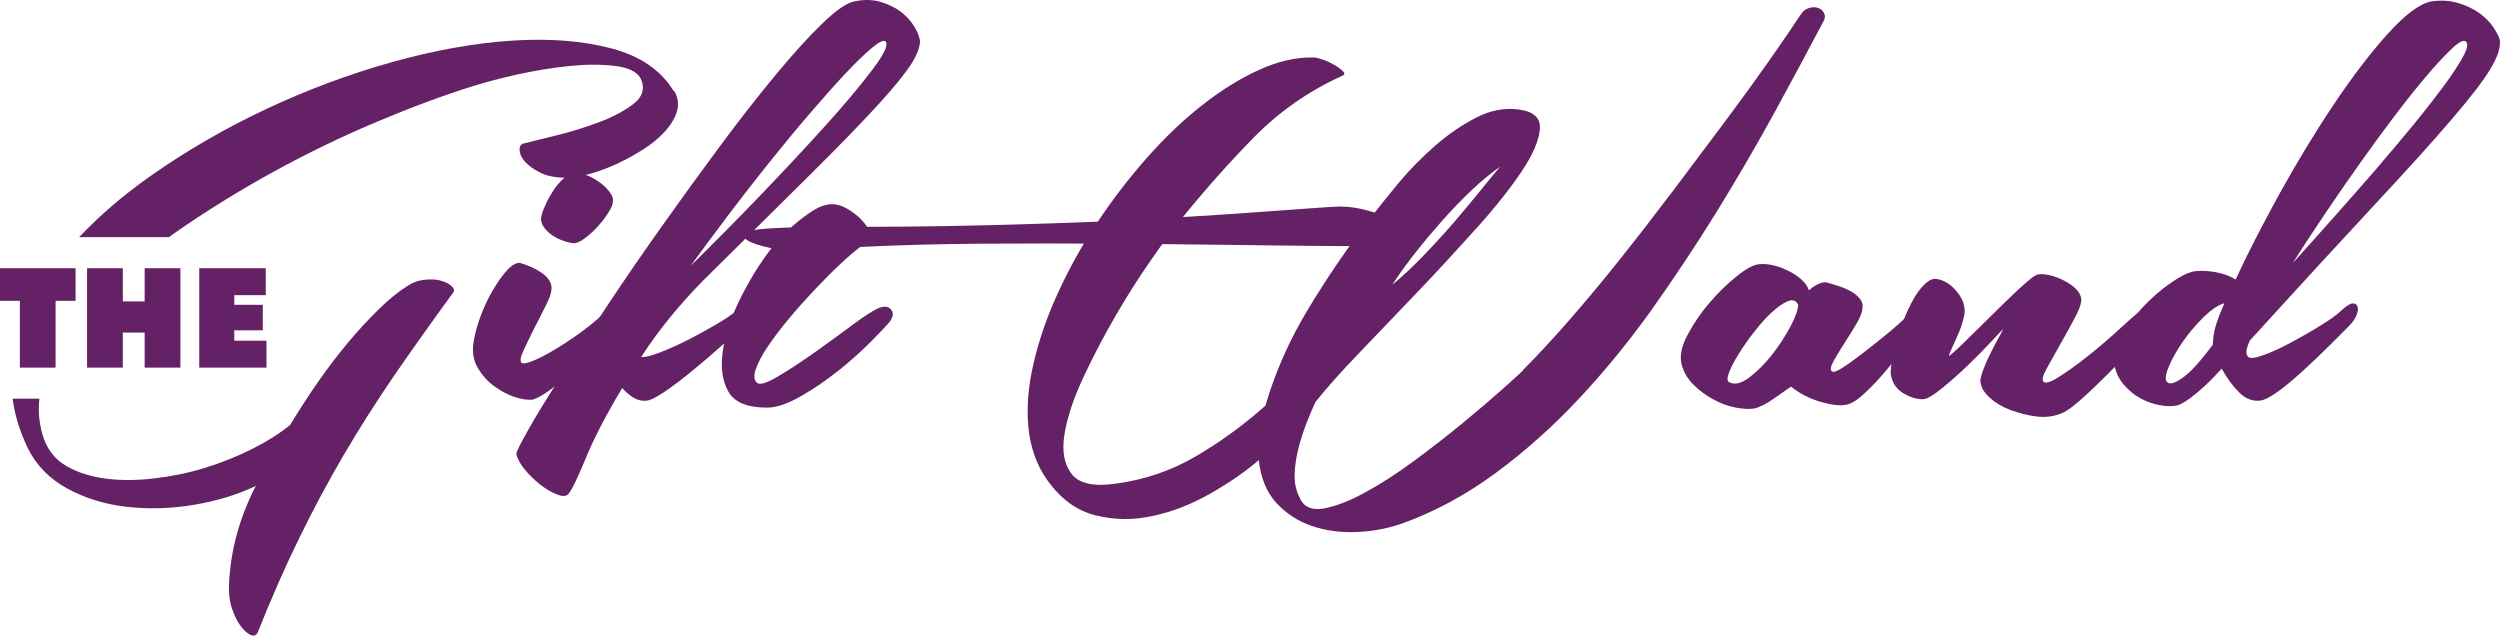 <?xml version="1.0" encoding="UTF-8"?> <svg xmlns="http://www.w3.org/2000/svg" width="230" height="59" viewBox="0 0 230 59" fill="none"><path d="M55.451 28.903C56.338 28.107 57.003 27.859 57.447 28.172C57.891 28.486 57.708 29.125 56.912 30.103C56.377 30.769 55.738 31.473 54.981 32.204C54.224 32.935 53.454 33.626 52.685 34.266C51.915 34.905 51.184 35.466 50.519 35.935C49.853 36.405 49.344 36.679 48.992 36.77C48.51 36.81 47.935 36.731 47.296 36.51C46.657 36.288 46.031 35.949 45.43 35.505C44.83 35.061 44.347 34.513 43.969 33.874C43.591 33.235 43.447 32.504 43.538 31.708C43.63 30.951 43.839 30.116 44.165 29.216C44.504 28.303 44.882 27.468 45.326 26.724C45.77 25.967 46.213 25.341 46.657 24.858C47.1 24.376 47.505 24.154 47.857 24.193C48.17 24.284 48.496 24.402 48.862 24.558C49.214 24.715 49.54 24.898 49.827 25.093C50.114 25.289 50.349 25.524 50.532 25.798C50.715 26.059 50.78 26.372 50.727 26.724C50.688 27.076 50.48 27.598 50.127 28.29C49.775 28.981 49.423 29.673 49.057 30.39C48.705 31.095 48.392 31.747 48.131 32.321C47.87 32.895 47.818 33.248 48.001 33.391C48.131 33.483 48.457 33.43 48.966 33.222C49.475 33.026 50.075 32.726 50.767 32.321C51.458 31.917 52.215 31.434 53.037 30.86C53.859 30.286 54.668 29.634 55.464 28.929M52.919 22.38C52.658 22.38 52.319 22.314 51.915 22.184C51.51 22.053 51.145 21.871 50.819 21.649C50.48 21.427 50.219 21.166 50.023 20.879C49.827 20.592 49.749 20.292 49.788 19.979C49.827 19.718 49.958 19.352 50.154 18.909C50.349 18.465 50.584 18.035 50.858 17.604C51.119 17.187 51.419 16.821 51.758 16.508C52.097 16.195 52.411 15.999 52.724 15.908C53.037 15.869 53.415 15.908 53.859 16.078C54.303 16.234 54.72 16.456 55.124 16.743C55.529 17.03 55.842 17.343 56.09 17.669C56.338 18.009 56.429 18.283 56.39 18.504C56.39 18.765 56.26 19.118 55.986 19.535C55.725 19.953 55.411 20.37 55.059 20.762C54.707 21.166 54.329 21.518 53.924 21.831C53.52 22.145 53.194 22.314 52.919 22.366V22.38Z" fill="#642165"></path><path d="M81.441 3.8C81.258 3.67 80.841 3.879 80.175 4.44C79.51 5.001 78.688 5.797 77.709 6.84C76.731 7.884 75.648 9.111 74.447 10.507C73.247 11.903 72.021 13.39 70.755 14.969C69.489 16.547 68.237 18.152 66.997 19.796C65.758 21.44 64.597 22.993 63.54 24.454C65.536 22.497 67.65 20.37 69.868 18.061C72.086 15.752 74.108 13.586 75.935 11.563C77.761 9.541 79.21 7.806 80.293 6.371C81.375 4.922 81.767 4.074 81.454 3.8M84.637 3.67C84.676 4.244 84.402 5.001 83.802 5.94C83.202 6.866 82.145 8.158 80.632 9.802C79.118 11.446 77.07 13.56 74.473 16.13C71.877 18.7 68.628 21.923 64.714 25.785C62.444 28.094 60.539 30.443 58.986 32.843C59.3 32.883 59.861 32.752 60.683 32.439C61.505 32.126 62.366 31.734 63.279 31.278C64.192 30.808 65.079 30.325 65.941 29.816C66.802 29.308 67.441 28.877 67.832 28.512C68.276 28.107 68.615 27.912 68.863 27.912C69.111 27.912 69.242 28.016 69.268 28.212C69.294 28.407 69.228 28.681 69.098 29.008C68.968 29.347 68.746 29.66 68.433 29.973C65.901 32.282 63.931 33.965 62.535 35.035C61.139 36.105 60.174 36.705 59.639 36.836C59.156 36.927 58.712 36.836 58.308 36.601C57.904 36.353 57.551 36.053 57.238 35.701C55.725 38.232 54.59 40.424 53.846 42.263C53.089 44.103 52.554 45.186 52.241 45.499C52.019 45.682 51.667 45.669 51.171 45.46C50.688 45.264 50.18 44.964 49.671 44.56C49.162 44.155 48.692 43.699 48.275 43.19C47.857 42.681 47.596 42.198 47.505 41.755C47.505 41.572 47.857 40.854 48.575 39.589C49.279 38.323 50.258 36.718 51.51 34.787C52.75 32.856 54.185 30.665 55.803 28.225C57.421 25.785 59.117 23.306 60.904 20.801C62.679 18.296 64.466 15.83 66.267 13.403C68.067 10.976 69.763 8.81 71.368 6.879C72.973 4.948 74.395 3.37 75.661 2.156C76.926 0.93 77.918 0.251 78.623 0.121C79.51 -0.062 80.319 -0.036 81.049 0.186C81.78 0.408 82.406 0.721 82.915 1.113C83.424 1.517 83.828 1.961 84.115 2.443C84.402 2.926 84.572 3.331 84.611 3.644L84.637 3.67Z" fill="#642165"></path><path d="M68.576 21.388C68.798 21.166 70.194 21.009 72.777 20.918C73.482 20.292 74.16 19.783 74.773 19.392C75.4 18.987 76 18.791 76.574 18.791C77.109 18.791 77.683 19 78.309 19.431C78.936 19.848 79.418 20.331 79.771 20.866C82.041 20.866 84.454 20.84 87.025 20.801C89.595 20.762 92.218 20.683 94.879 20.605C98.258 20.514 101.559 20.383 104.808 20.201C108.044 20.018 110.979 19.848 113.602 19.666C116.224 19.483 118.403 19.326 120.126 19.196C121.861 19.066 122.918 19 123.322 19C124.079 19 124.914 19.118 125.814 19.366C126.727 19.613 127.562 19.901 128.306 20.227C129.063 20.566 129.65 20.918 130.068 21.297C130.485 21.675 130.563 22.014 130.302 22.327C130.12 22.51 129.259 22.601 127.706 22.627C126.153 22.654 124.092 22.654 121.548 22.627C118.99 22.601 116.042 22.575 112.689 22.523C109.336 22.484 105.787 22.445 102.029 22.419C98.272 22.392 94.449 22.392 90.534 22.419C86.62 22.445 82.837 22.536 79.144 22.719C78.662 23.071 78.035 23.606 77.279 24.323C76.522 25.028 75.752 25.811 74.943 26.659C74.147 27.507 73.351 28.394 72.582 29.321C71.799 30.247 71.146 31.121 70.612 31.917C70.076 32.713 69.711 33.417 69.516 34.018C69.32 34.618 69.372 35.022 69.685 35.244C69.946 35.427 70.572 35.218 71.551 34.644C72.529 34.07 73.586 33.378 74.721 32.582C75.856 31.787 76.939 30.991 77.983 30.221C79.027 29.438 79.745 28.942 80.149 28.72C80.945 28.186 81.532 28.081 81.884 28.381C82.237 28.694 82.224 29.112 81.819 29.647C81.597 29.908 81.062 30.482 80.214 31.343C79.366 32.204 78.388 33.091 77.252 34.005C76.117 34.918 74.943 35.727 73.717 36.431C72.49 37.136 71.447 37.501 70.559 37.501C68.733 37.501 67.545 37.005 66.997 36.001C66.436 34.996 66.28 33.757 66.502 32.269C66.723 30.782 67.258 29.177 68.106 27.468C68.954 25.759 69.907 24.219 70.977 22.836C68.889 22.392 68.093 21.91 68.576 21.375" fill="#642165"></path><path d="M128.123 26.176C129.232 25.25 130.341 24.193 131.45 23.006C132.559 21.831 133.577 20.696 134.477 19.613C135.391 18.53 136.16 17.578 136.813 16.782C137.452 15.986 137.87 15.491 138.039 15.321C137.191 15.895 136.317 16.626 135.404 17.487C134.49 18.348 133.59 19.287 132.703 20.279C131.816 21.284 130.968 22.288 130.172 23.306C129.376 24.323 128.684 25.276 128.11 26.176M140.114 34.044C141.353 32.804 142.762 31.291 144.315 29.516C145.868 27.742 147.472 25.824 149.116 23.749C150.76 21.688 152.404 19.561 154.048 17.382C155.692 15.204 157.258 13.116 158.745 11.12C160.233 9.123 161.576 7.271 162.777 5.562C163.977 3.852 164.956 2.417 165.712 1.269C165.895 1.008 166.13 0.825 166.443 0.734C166.756 0.643 167.03 0.643 167.278 0.734C167.526 0.825 167.696 0.982 167.813 1.204C167.93 1.426 167.917 1.674 167.774 1.934C166.391 4.557 164.89 7.362 163.246 10.363C161.603 13.364 159.841 16.391 157.949 19.457C156.057 22.523 154.061 25.524 151.961 28.485C149.847 31.434 147.603 34.187 145.202 36.744C142.802 39.302 140.257 41.559 137.57 43.542C134.882 45.512 132.077 47.039 129.141 48.108C127.81 48.591 126.388 48.878 124.875 48.944C123.361 49.009 121.965 48.826 120.673 48.383C119.382 47.939 118.299 47.221 117.412 46.256C116.524 45.277 115.99 43.973 115.807 42.329C114.567 43.398 113.093 44.416 111.371 45.395C109.662 46.373 107.913 47.065 106.113 47.456C104.312 47.861 102.551 47.848 100.816 47.417C99.08 46.999 97.593 45.917 96.353 44.181C95.375 42.798 94.801 41.194 94.618 39.354C94.436 37.514 94.592 35.531 95.088 33.43C95.571 31.317 96.314 29.164 97.319 26.972C98.324 24.78 99.511 22.614 100.92 20.514C102.316 18.4 103.843 16.417 105.487 14.551C107.13 12.685 108.827 11.068 110.588 9.685C112.336 8.302 114.098 7.219 115.846 6.423C117.594 5.627 119.277 5.248 120.869 5.288C121.052 5.288 121.326 5.353 121.704 5.483C122.083 5.614 122.435 5.783 122.774 5.979C123.113 6.175 123.361 6.371 123.544 6.54C123.726 6.723 123.726 6.853 123.544 6.945C120.386 8.367 117.62 10.311 115.22 12.777C112.819 15.243 110.562 17.8 108.422 20.475C107.848 21.179 107.013 22.314 105.93 23.867C104.847 25.419 103.751 27.129 102.668 28.994C101.585 30.86 100.581 32.765 99.668 34.722C98.754 36.679 98.18 38.414 97.932 39.954C97.684 41.481 97.893 42.694 98.572 43.581C99.237 44.468 100.568 44.782 102.564 44.508C105.278 44.155 107.757 43.307 110.027 41.976C112.297 40.645 114.424 39.093 116.42 37.319C117.307 34.252 118.638 31.252 120.413 28.329C122.187 25.393 124.079 22.64 126.075 20.07C126.78 19.144 127.654 18.061 128.671 16.834C129.689 15.608 130.811 14.473 132.038 13.403C133.264 12.333 134.53 11.472 135.834 10.807C137.139 10.141 138.444 9.893 139.735 10.076C141.118 10.259 141.758 10.859 141.666 11.903C141.575 12.946 141.014 14.251 139.97 15.804C138.926 17.356 137.557 19.092 135.834 20.997C134.125 22.901 132.351 24.832 130.511 26.763C128.671 28.694 126.884 30.56 125.149 32.361C123.413 34.161 122.043 35.701 121.013 36.992C120.752 37.566 120.465 38.232 120.178 38.989C119.891 39.745 119.643 40.515 119.447 41.285C119.251 42.068 119.134 42.837 119.108 43.62C119.082 44.403 119.225 45.095 119.538 45.721C119.891 46.608 120.621 46.96 121.704 46.791C122.787 46.608 124.053 46.138 125.501 45.356C126.949 44.573 128.463 43.607 130.067 42.42C131.672 41.246 133.16 40.072 134.569 38.923C135.965 37.775 137.178 36.731 138.196 35.831C139.214 34.918 139.866 34.331 140.127 34.07L140.114 34.044Z" fill="#642165"></path><path d="M159.097 35.166C159.58 35.427 160.193 35.283 160.924 34.735C161.655 34.174 162.359 33.483 163.025 32.635C163.69 31.787 164.251 30.925 164.721 30.038C165.19 29.151 165.425 28.486 165.425 28.042C165.243 27.637 164.943 27.533 164.499 27.703C164.055 27.885 163.573 28.212 163.038 28.707C162.503 29.19 161.955 29.79 161.407 30.508C160.846 31.212 160.376 31.891 159.972 32.543C159.567 33.183 159.267 33.77 159.071 34.279C158.876 34.787 158.889 35.087 159.11 35.179M175.824 28.773C176.45 28.198 176.946 28.055 177.324 28.342C177.703 28.629 177.585 29.151 176.959 29.908C176.607 30.312 176.111 30.899 175.498 31.669C174.871 32.452 174.232 33.235 173.567 34.031C172.901 34.827 172.236 35.544 171.571 36.157C170.905 36.784 170.344 37.136 169.9 37.227C169.326 37.358 168.517 37.266 167.474 36.966C166.43 36.653 165.53 36.183 164.773 35.57C164.199 35.975 163.638 36.353 163.103 36.731C162.568 37.11 162.033 37.384 161.498 37.566C161.015 37.658 160.415 37.632 159.698 37.501C158.993 37.371 158.288 37.11 157.597 36.731C156.905 36.353 156.292 35.896 155.77 35.361C155.235 34.827 154.883 34.2 154.7 33.496C154.518 32.739 154.701 31.839 155.262 30.795C155.823 29.751 156.488 28.76 157.297 27.833C158.093 26.907 158.928 26.085 159.789 25.406C160.65 24.715 161.328 24.35 161.824 24.311C162.137 24.271 162.529 24.284 162.985 24.376C163.455 24.467 163.912 24.624 164.382 24.845C164.851 25.067 165.269 25.328 165.647 25.641C166.025 25.954 166.286 26.307 166.417 26.711C167.043 26.176 167.578 25.928 168.022 25.98C168.374 26.072 168.752 26.176 169.157 26.32C169.561 26.45 169.927 26.607 170.253 26.789C170.592 26.972 170.866 27.194 171.088 27.455C171.31 27.716 171.401 28.016 171.349 28.316C171.349 28.668 171.166 29.151 170.814 29.751C170.462 30.351 170.083 30.965 169.679 31.578C169.274 32.204 168.948 32.752 168.674 33.248C168.413 33.73 168.361 34.044 168.544 34.174C168.674 34.266 168.974 34.174 169.444 33.874C169.914 33.587 170.475 33.183 171.14 32.674C171.805 32.165 172.549 31.578 173.371 30.912C174.193 30.247 175.002 29.529 175.798 28.786L175.824 28.773Z" fill="#642165"></path><path d="M177.285 25.98C177.546 25.72 177.873 25.615 178.251 25.68C178.629 25.746 178.982 25.902 179.321 26.15C179.66 26.398 179.96 26.711 180.221 27.076C180.482 27.455 180.638 27.794 180.691 28.107C180.782 28.42 180.769 28.812 180.652 29.268C180.534 29.738 180.391 30.195 180.182 30.665C179.986 31.134 179.79 31.552 179.621 31.93C179.438 32.308 179.334 32.582 179.282 32.765C179.503 32.635 180.012 32.178 180.808 31.395C181.604 30.612 182.452 29.79 183.339 28.903C184.226 28.016 185.062 27.22 185.831 26.502C186.614 25.798 187.11 25.393 187.332 25.302C187.514 25.211 187.814 25.198 188.258 25.263C188.702 25.328 189.145 25.459 189.589 25.667C190.032 25.863 190.437 26.111 190.789 26.398C191.142 26.685 191.363 27.011 191.455 27.363C191.546 27.716 191.376 28.29 190.959 29.099C190.541 29.895 190.085 30.73 189.589 31.591C189.106 32.452 188.663 33.235 188.284 33.926C187.906 34.618 187.828 35.022 188.049 35.153C188.271 35.283 188.754 35.114 189.511 34.618C190.267 34.135 191.102 33.535 192.003 32.817C192.916 32.113 193.764 31.382 194.573 30.651C195.369 29.921 195.956 29.399 196.308 29.086C196.66 28.773 196.961 28.603 197.208 28.59C197.456 28.577 197.639 28.642 197.769 28.825C197.9 29.008 197.952 29.229 197.939 29.49C197.913 29.751 197.822 30.051 197.639 30.351C197.417 30.664 196.947 31.212 196.243 31.982C195.538 32.765 194.743 33.587 193.881 34.448C193.02 35.309 192.185 36.105 191.389 36.81C190.594 37.514 189.967 37.945 189.524 38.075C188.858 38.336 188.115 38.414 187.293 38.31C186.471 38.193 185.688 37.997 184.931 37.71C184.174 37.423 183.548 37.044 183.039 36.575C182.53 36.105 182.256 35.635 182.204 35.14C182.165 34.957 182.243 34.605 182.439 34.07C182.635 33.535 182.87 33 183.144 32.465C183.405 31.93 183.665 31.447 183.913 31.004C184.161 30.56 184.279 30.312 184.279 30.273C184.279 30.273 183.953 30.612 183.313 31.304C182.674 31.995 181.943 32.739 181.121 33.535C180.299 34.331 179.477 35.061 178.655 35.727C177.833 36.392 177.246 36.731 176.894 36.731C176.32 36.731 175.72 36.549 175.093 36.17C174.467 35.792 174.089 35.231 173.958 34.474C173.919 34.161 173.958 33.613 174.128 32.843C174.285 32.06 174.506 31.238 174.793 30.377C175.08 29.516 175.433 28.668 175.863 27.846C176.281 27.024 176.763 26.398 177.298 25.941" fill="#642165"></path><path d="M199.4 35.166C199.622 35.388 200.092 35.257 200.796 34.761C201.501 34.279 202.44 33.248 203.588 31.695C203.588 31.121 203.68 30.547 203.849 29.96C204.032 29.386 204.293 28.694 204.645 27.898C204.11 28.029 203.497 28.447 202.78 29.125C202.075 29.816 201.423 30.573 200.849 31.395C200.274 32.217 199.831 33 199.518 33.757C199.205 34.513 199.165 34.983 199.387 35.153M226.839 3.8C226.617 3.67 226.199 3.879 225.612 4.44C225.012 5.001 224.281 5.77 223.42 6.775C222.559 7.78 221.594 8.967 220.524 10.376C219.454 11.772 218.371 13.246 217.262 14.812C216.153 16.365 215.057 17.956 213.961 19.574C212.878 21.192 211.86 22.732 210.934 24.206C212.134 22.875 213.387 21.479 214.692 20.005C215.996 18.544 217.275 17.082 218.527 15.647C219.767 14.199 220.941 12.803 222.063 11.446C223.172 10.089 224.112 8.876 224.895 7.819C225.677 6.749 226.251 5.862 226.63 5.157C227.008 4.453 227.086 4.009 226.865 3.826L226.839 3.8ZM201.736 24.976C202.31 24.885 202.962 24.898 203.706 25.015C204.437 25.133 205.089 25.354 205.676 25.72C206.785 23.319 208.142 20.683 209.734 17.787C211.338 14.903 212.982 12.177 214.692 9.632C216.401 7.075 218.058 4.909 219.65 3.135C221.254 1.36 222.585 0.356 223.642 0.134C224.529 0.004 225.351 0.043 226.108 0.265C226.865 0.486 227.517 0.799 228.078 1.191C228.639 1.595 229.07 2.026 229.383 2.496C229.696 2.965 229.892 3.357 229.983 3.657C230.074 4.322 229.8 5.196 229.148 6.292C228.509 7.375 227.308 8.941 225.547 10.989C223.799 13.038 221.411 15.673 218.384 18.922C215.37 22.158 211.573 26.294 206.994 31.317C206.641 32.074 206.576 32.556 206.798 32.778C206.929 33 207.372 32.974 208.129 32.713C208.886 32.452 209.734 32.06 210.699 31.552C211.652 31.043 212.591 30.508 213.491 29.947C214.405 29.386 215.057 28.916 215.461 28.512C215.905 28.107 216.244 27.912 216.466 27.912C216.688 27.912 216.831 28.016 216.897 28.212C216.962 28.407 216.936 28.681 216.792 29.008C216.662 29.347 216.44 29.66 216.127 29.973C213.857 32.282 212.095 33.965 210.83 35.035C209.564 36.105 208.638 36.705 208.064 36.836C207.307 36.966 206.615 36.718 206.002 36.105C205.376 35.479 204.854 34.748 204.397 33.913C203.601 34.8 202.806 35.57 202.036 36.209C201.253 36.849 200.666 37.214 200.274 37.306C199.792 37.397 199.244 37.384 198.644 37.266C198.043 37.162 197.469 36.94 196.908 36.64C196.347 36.327 195.851 35.922 195.408 35.414C194.964 34.905 194.677 34.318 194.547 33.652C194.364 32.856 194.547 31.969 195.108 30.991C195.669 30.012 196.347 29.099 197.169 28.225C197.991 27.363 198.839 26.62 199.7 26.033C200.562 25.433 201.24 25.093 201.736 25.002V24.976Z" fill="#642165"></path><path d="M40.538 25.811C40.094 25.693 39.585 25.68 39.011 25.746C38.437 25.811 37.928 26.007 37.485 26.307C36.637 26.842 35.749 27.559 34.823 28.473C33.897 29.386 32.957 30.39 32.031 31.499C31.105 32.608 30.178 33.822 29.265 35.127C28.352 36.431 27.503 37.762 26.695 39.093C25.716 39.889 24.542 40.633 23.159 41.324C21.776 42.016 20.328 42.59 18.801 43.059C17.274 43.529 15.709 43.842 14.104 44.025C12.499 44.207 11.025 44.207 9.668 44.025C8.311 43.842 7.137 43.464 6.132 42.89C5.128 42.316 4.436 41.468 4.032 40.358C3.614 39.145 3.484 37.919 3.627 36.679H1.161C1.357 38.193 1.827 39.706 2.557 41.233C3.353 42.837 4.58 44.077 6.224 44.964C7.868 45.851 9.694 46.412 11.716 46.634C13.739 46.856 15.787 46.791 17.875 46.438C19.962 46.086 21.854 45.512 23.537 44.703C22.024 47.639 21.202 50.653 21.071 53.758C21.032 54.554 21.11 55.285 21.332 55.95C21.554 56.615 21.815 57.163 22.128 57.581C22.441 57.998 22.754 58.285 23.055 58.416C23.368 58.546 23.589 58.455 23.72 58.155C24.959 55.05 26.225 52.166 27.517 49.531C28.808 46.895 30.165 44.338 31.613 41.872C33.062 39.406 34.614 36.966 36.271 34.539C37.941 32.126 39.742 29.581 41.699 26.907C41.829 26.724 41.777 26.529 41.529 26.307C41.281 26.085 40.942 25.915 40.499 25.811H40.538Z" fill="#642165"></path><path d="M61.987 8.393C60.839 6.488 58.934 5.17 56.299 4.466C53.663 3.761 50.597 3.513 47.139 3.735C43.682 3.957 39.964 4.622 36.01 5.731C32.057 6.84 28.195 8.289 24.424 10.063C20.654 11.837 17.105 13.899 13.804 16.221C11.299 17.983 9.133 19.861 7.28 21.818H15.552C15.722 21.688 15.891 21.571 16.061 21.44C18.931 19.444 21.932 17.578 25.09 15.843C28.247 14.108 31.431 12.568 34.653 11.211C37.876 9.854 40.838 8.758 43.551 7.91C44.66 7.558 46.031 7.206 47.648 6.84C49.266 6.488 50.858 6.227 52.41 6.07C53.963 5.914 55.359 5.914 56.612 6.07C57.851 6.227 58.634 6.618 58.947 7.232C59.352 8.119 59.13 8.889 58.321 9.528C57.499 10.167 56.442 10.741 55.163 11.224C53.872 11.707 52.554 12.124 51.197 12.451C49.84 12.79 48.809 13.038 48.105 13.22C47.883 13.312 47.779 13.52 47.805 13.847C47.831 14.186 47.987 14.525 48.301 14.877C48.614 15.23 49.084 15.569 49.697 15.882C50.323 16.195 51.119 16.352 52.097 16.352C52.672 16.352 53.376 16.234 54.198 16.012C55.02 15.791 55.868 15.477 56.729 15.086C57.59 14.682 58.425 14.225 59.221 13.716C60.017 13.207 60.682 12.646 61.217 12.046C61.752 11.446 62.105 10.833 62.287 10.22C62.47 9.593 62.379 8.98 62.026 8.354L61.987 8.393Z" fill="#642165"></path><path d="M1.827 33.822V27.677H0V24.676H6.954V27.677H5.114V33.822H1.827Z" fill="#642165"></path><path d="M8.011 33.822V24.676H11.299V27.729H13.308V24.676H16.596V33.822H13.308V30.599H11.299V33.822H8.011Z" fill="#642165"></path><path d="M18.331 33.822V24.676H24.45V27.155H21.554V28.042H24.176V30.39H21.554V31.343H24.515V33.822H18.331Z" fill="#642165"></path></svg> 